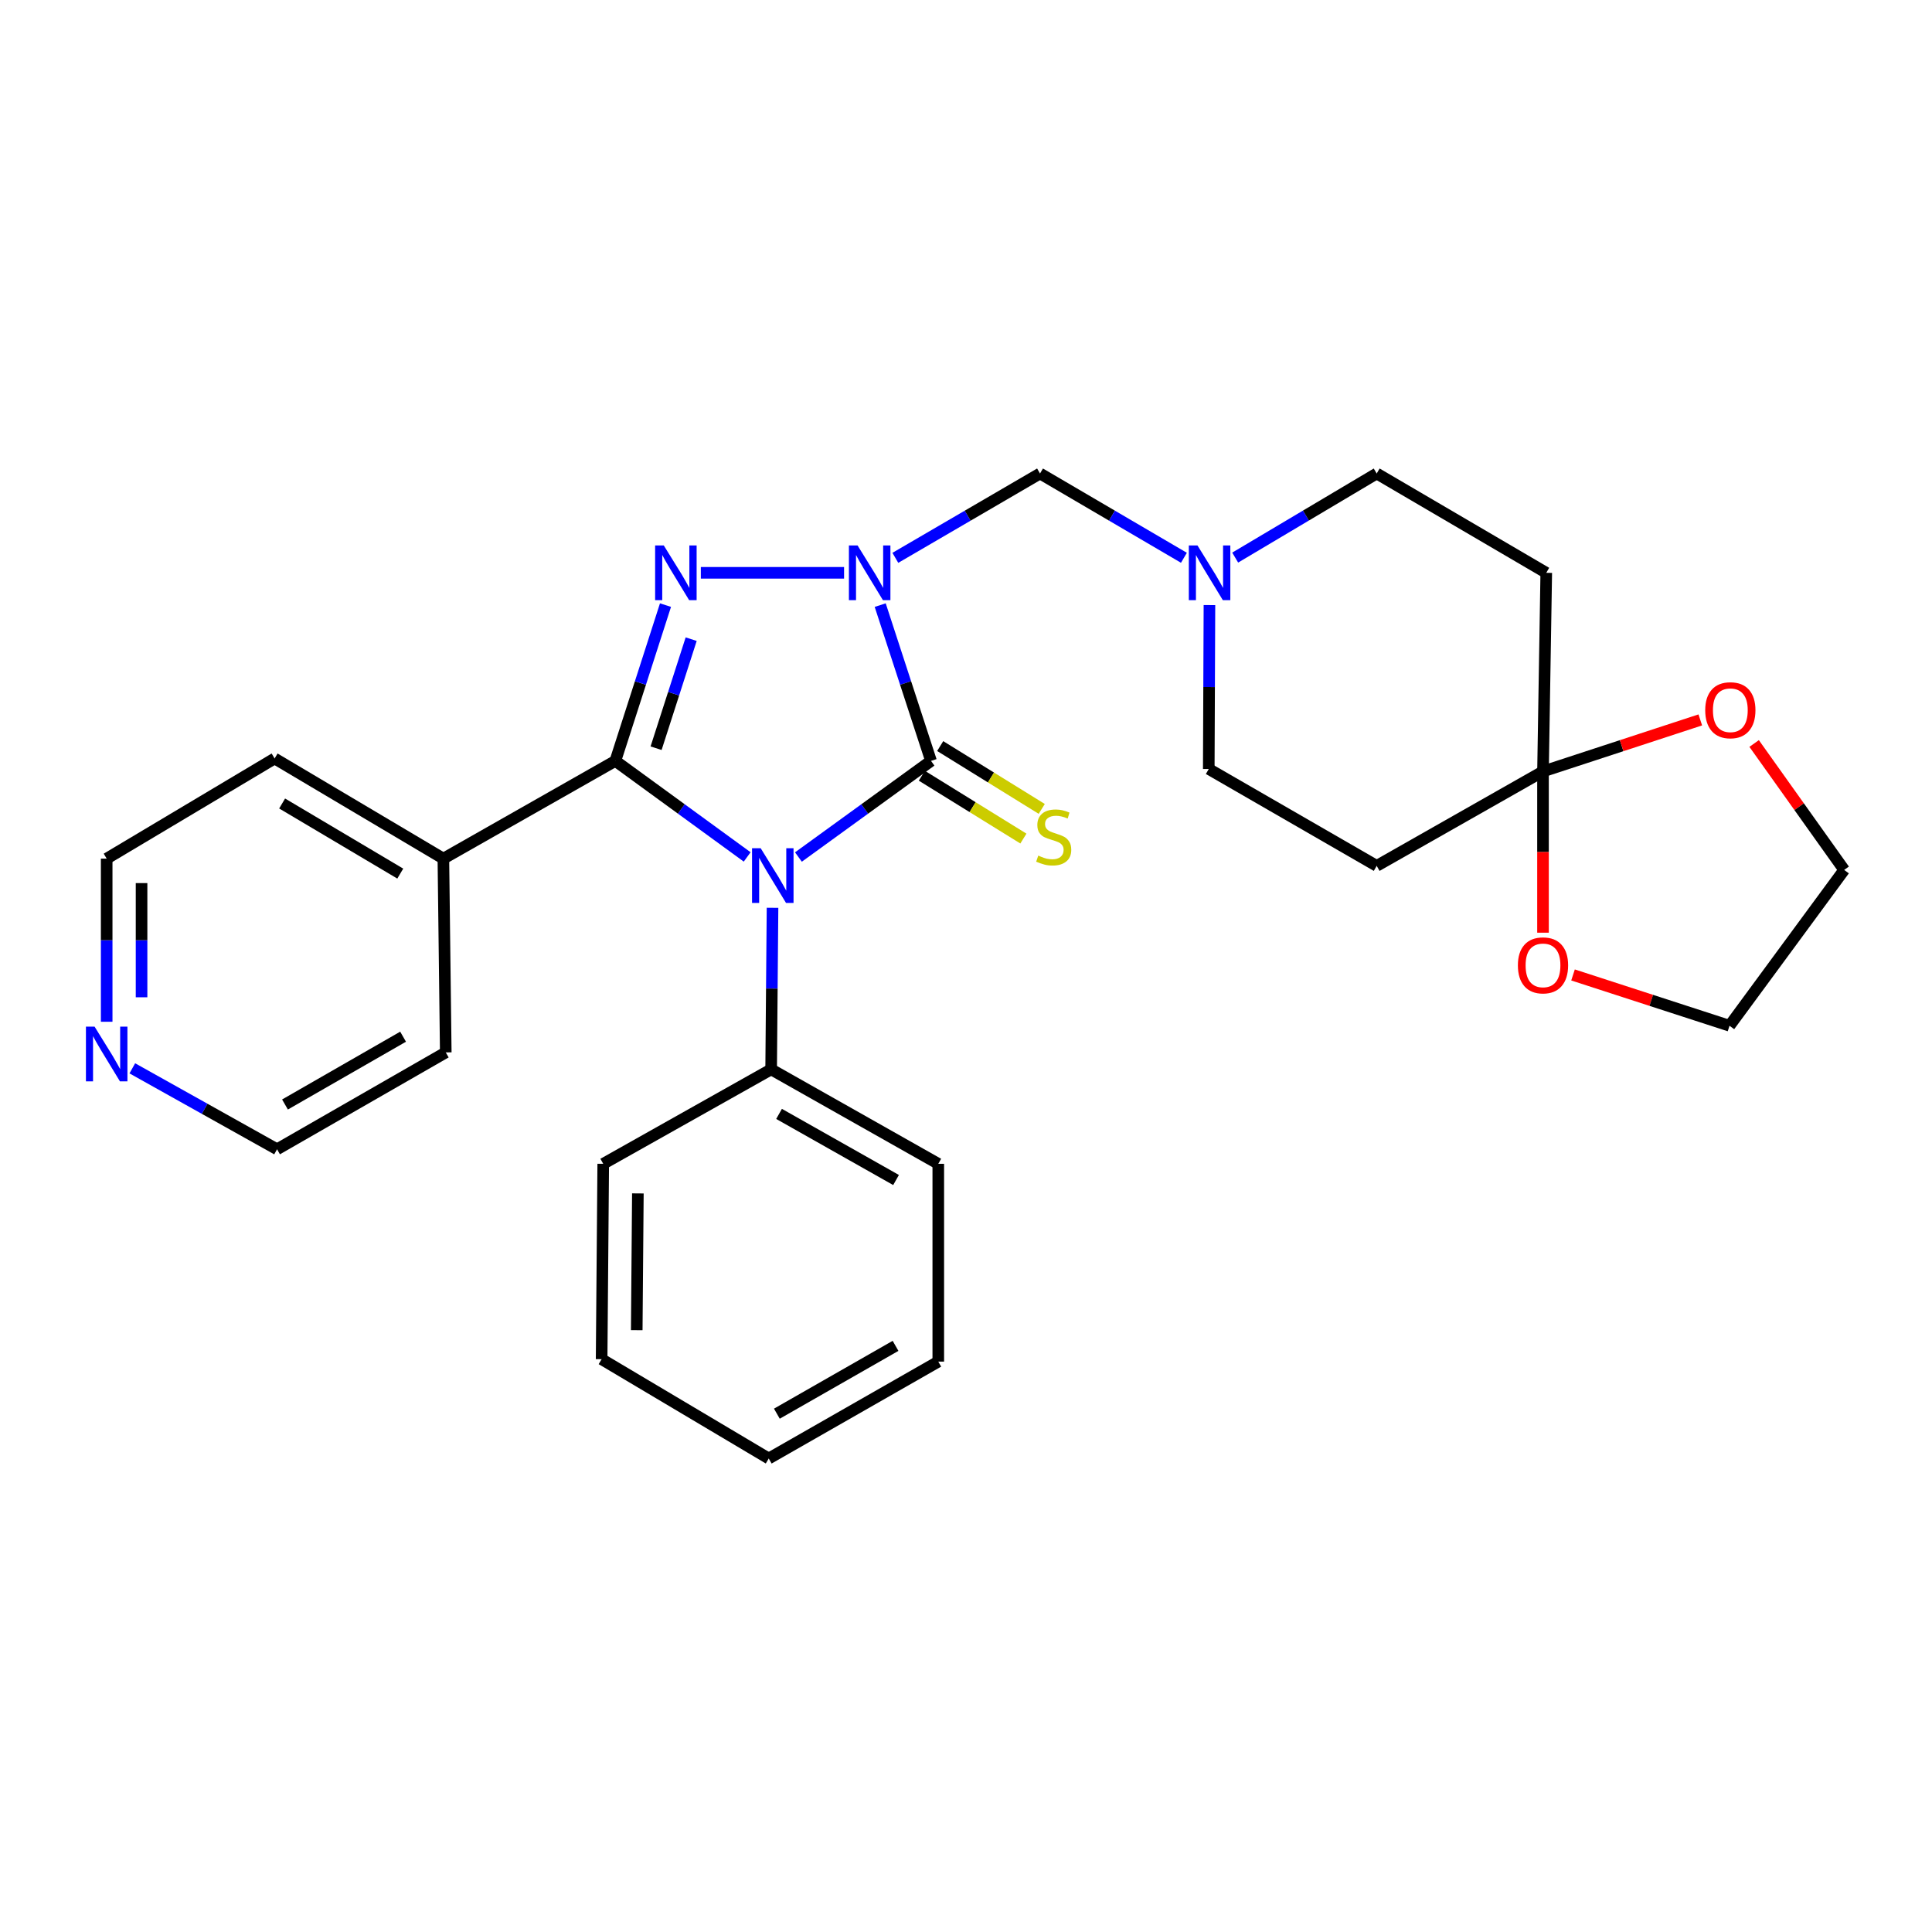 <?xml version='1.0' encoding='iso-8859-1'?>
<svg version='1.1' baseProfile='full'
              xmlns='http://www.w3.org/2000/svg'
                      xmlns:rdkit='http://www.rdkit.org/xml'
                      xmlns:xlink='http://www.w3.org/1999/xlink'
                  xml:space='preserve'
width='1000px' height='1000px' viewBox='0 0 1000 1000'>
<!-- END OF HEADER -->
<rect style='opacity:1.0;fill:#FFFFFF;stroke:none' width='1000' height='1000' x='0' y='0'> </rect>
<path class='bond-2' d='M 455.59,313.207 L 468.741,353.524' style='fill:none;fill-rule:evenodd;stroke:#0000FF;stroke-width:6px;stroke-linecap:butt;stroke-linejoin:miter;stroke-opacity:1' />
<path class='bond-2' d='M 468.741,353.524 L 481.892,393.84' style='fill:none;fill-rule:evenodd;stroke:#000000;stroke-width:6px;stroke-linecap:butt;stroke-linejoin:miter;stroke-opacity:1' />
<path class='bond-3' d='M 436.889,296.487 L 362.751,296.487' style='fill:none;fill-rule:evenodd;stroke:#0000FF;stroke-width:6px;stroke-linecap:butt;stroke-linejoin:miter;stroke-opacity:1' />
<path class='bond-4' d='M 463.428,288.738 L 500.87,266.91' style='fill:none;fill-rule:evenodd;stroke:#0000FF;stroke-width:6px;stroke-linecap:butt;stroke-linejoin:miter;stroke-opacity:1' />
<path class='bond-4' d='M 500.87,266.91 L 538.312,245.082' style='fill:none;fill-rule:evenodd;stroke:#000000;stroke-width:6px;stroke-linecap:butt;stroke-linejoin:miter;stroke-opacity:1' />
<path class='bond-0' d='M 413.264,443.59 L 447.578,418.715' style='fill:none;fill-rule:evenodd;stroke:#0000FF;stroke-width:6px;stroke-linecap:butt;stroke-linejoin:miter;stroke-opacity:1' />
<path class='bond-0' d='M 447.578,418.715 L 481.892,393.84' style='fill:none;fill-rule:evenodd;stroke:#000000;stroke-width:6px;stroke-linecap:butt;stroke-linejoin:miter;stroke-opacity:1' />
<path class='bond-8' d='M 399.854,469.876 L 399.498,511.689' style='fill:none;fill-rule:evenodd;stroke:#0000FF;stroke-width:6px;stroke-linecap:butt;stroke-linejoin:miter;stroke-opacity:1' />
<path class='bond-8' d='M 399.498,511.689 L 399.143,553.501' style='fill:none;fill-rule:evenodd;stroke:#000000;stroke-width:6px;stroke-linecap:butt;stroke-linejoin:miter;stroke-opacity:1' />
<path class='bond-28' d='M 386.735,443.548 L 352.622,418.694' style='fill:none;fill-rule:evenodd;stroke:#0000FF;stroke-width:6px;stroke-linecap:butt;stroke-linejoin:miter;stroke-opacity:1' />
<path class='bond-28' d='M 352.622,418.694 L 318.51,393.84' style='fill:none;fill-rule:evenodd;stroke:#000000;stroke-width:6px;stroke-linecap:butt;stroke-linejoin:miter;stroke-opacity:1' />
<path class='bond-1' d='M 318.51,393.84 L 331.483,353.522' style='fill:none;fill-rule:evenodd;stroke:#000000;stroke-width:6px;stroke-linecap:butt;stroke-linejoin:miter;stroke-opacity:1' />
<path class='bond-1' d='M 331.483,353.522 L 344.456,313.204' style='fill:none;fill-rule:evenodd;stroke:#0000FF;stroke-width:6px;stroke-linecap:butt;stroke-linejoin:miter;stroke-opacity:1' />
<path class='bond-1' d='M 339.588,387.275 L 348.669,359.052' style='fill:none;fill-rule:evenodd;stroke:#000000;stroke-width:6px;stroke-linecap:butt;stroke-linejoin:miter;stroke-opacity:1' />
<path class='bond-1' d='M 348.669,359.052 L 357.75,330.829' style='fill:none;fill-rule:evenodd;stroke:#0000FF;stroke-width:6px;stroke-linecap:butt;stroke-linejoin:miter;stroke-opacity:1' />
<path class='bond-11' d='M 318.51,393.84 L 229.492,444.423' style='fill:none;fill-rule:evenodd;stroke:#000000;stroke-width:6px;stroke-linecap:butt;stroke-linejoin:miter;stroke-opacity:1' />
<path class='bond-7' d='M 477.142,401.517 L 503.424,417.779' style='fill:none;fill-rule:evenodd;stroke:#000000;stroke-width:6px;stroke-linecap:butt;stroke-linejoin:miter;stroke-opacity:1' />
<path class='bond-7' d='M 503.424,417.779 L 529.706,434.041' style='fill:none;fill-rule:evenodd;stroke:#CCCC00;stroke-width:6px;stroke-linecap:butt;stroke-linejoin:miter;stroke-opacity:1' />
<path class='bond-7' d='M 486.642,386.164 L 512.924,402.426' style='fill:none;fill-rule:evenodd;stroke:#000000;stroke-width:6px;stroke-linecap:butt;stroke-linejoin:miter;stroke-opacity:1' />
<path class='bond-7' d='M 512.924,402.426 L 539.206,418.688' style='fill:none;fill-rule:evenodd;stroke:#CCCC00;stroke-width:6px;stroke-linecap:butt;stroke-linejoin:miter;stroke-opacity:1' />
<path class='bond-6' d='M 538.312,245.082 L 575.553,266.895' style='fill:none;fill-rule:evenodd;stroke:#000000;stroke-width:6px;stroke-linecap:butt;stroke-linejoin:miter;stroke-opacity:1' />
<path class='bond-6' d='M 575.553,266.895 L 612.793,288.707' style='fill:none;fill-rule:evenodd;stroke:#0000FF;stroke-width:6px;stroke-linecap:butt;stroke-linejoin:miter;stroke-opacity:1' />
<path class='bond-5' d='M 798.656,399.287 L 800.341,296.487' style='fill:none;fill-rule:evenodd;stroke:#000000;stroke-width:6px;stroke-linecap:butt;stroke-linejoin:miter;stroke-opacity:1' />
<path class='bond-12' d='M 798.656,399.287 L 798.656,441.024' style='fill:none;fill-rule:evenodd;stroke:#000000;stroke-width:6px;stroke-linecap:butt;stroke-linejoin:miter;stroke-opacity:1' />
<path class='bond-12' d='M 798.656,441.024 L 798.656,482.761' style='fill:none;fill-rule:evenodd;stroke:#FF0000;stroke-width:6px;stroke-linecap:butt;stroke-linejoin:miter;stroke-opacity:1' />
<path class='bond-13' d='M 798.656,399.287 L 839.362,385.955' style='fill:none;fill-rule:evenodd;stroke:#000000;stroke-width:6px;stroke-linecap:butt;stroke-linejoin:miter;stroke-opacity:1' />
<path class='bond-13' d='M 839.362,385.955 L 880.067,372.624' style='fill:none;fill-rule:evenodd;stroke:#FF0000;stroke-width:6px;stroke-linecap:butt;stroke-linejoin:miter;stroke-opacity:1' />
<path class='bond-29' d='M 798.656,399.287 L 712.577,448.174' style='fill:none;fill-rule:evenodd;stroke:#000000;stroke-width:6px;stroke-linecap:butt;stroke-linejoin:miter;stroke-opacity:1' />
<path class='bond-15' d='M 626.007,313.186 L 625.831,355.609' style='fill:none;fill-rule:evenodd;stroke:#0000FF;stroke-width:6px;stroke-linecap:butt;stroke-linejoin:miter;stroke-opacity:1' />
<path class='bond-15' d='M 625.831,355.609 L 625.655,398.033' style='fill:none;fill-rule:evenodd;stroke:#000000;stroke-width:6px;stroke-linecap:butt;stroke-linejoin:miter;stroke-opacity:1' />
<path class='bond-16' d='M 639.332,288.61 L 675.954,266.846' style='fill:none;fill-rule:evenodd;stroke:#0000FF;stroke-width:6px;stroke-linecap:butt;stroke-linejoin:miter;stroke-opacity:1' />
<path class='bond-16' d='M 675.954,266.846 L 712.577,245.082' style='fill:none;fill-rule:evenodd;stroke:#000000;stroke-width:6px;stroke-linecap:butt;stroke-linejoin:miter;stroke-opacity:1' />
<path class='bond-23' d='M 399.143,553.501 L 485.653,602.388' style='fill:none;fill-rule:evenodd;stroke:#000000;stroke-width:6px;stroke-linecap:butt;stroke-linejoin:miter;stroke-opacity:1' />
<path class='bond-23' d='M 403.237,576.552 L 463.794,610.774' style='fill:none;fill-rule:evenodd;stroke:#000000;stroke-width:6px;stroke-linecap:butt;stroke-linejoin:miter;stroke-opacity:1' />
<path class='bond-24' d='M 399.143,553.501 L 312.231,602.388' style='fill:none;fill-rule:evenodd;stroke:#000000;stroke-width:6px;stroke-linecap:butt;stroke-linejoin:miter;stroke-opacity:1' />
<path class='bond-9' d='M 712.577,448.174 L 625.655,398.033' style='fill:none;fill-rule:evenodd;stroke:#000000;stroke-width:6px;stroke-linecap:butt;stroke-linejoin:miter;stroke-opacity:1' />
<path class='bond-10' d='M 800.341,296.487 L 712.577,245.082' style='fill:none;fill-rule:evenodd;stroke:#000000;stroke-width:6px;stroke-linecap:butt;stroke-linejoin:miter;stroke-opacity:1' />
<path class='bond-21' d='M 229.492,444.423 L 230.726,544.725' style='fill:none;fill-rule:evenodd;stroke:#000000;stroke-width:6px;stroke-linecap:butt;stroke-linejoin:miter;stroke-opacity:1' />
<path class='bond-22' d='M 229.492,444.423 L 142.139,392.587' style='fill:none;fill-rule:evenodd;stroke:#000000;stroke-width:6px;stroke-linecap:butt;stroke-linejoin:miter;stroke-opacity:1' />
<path class='bond-22' d='M 207.175,452.174 L 146.028,415.888' style='fill:none;fill-rule:evenodd;stroke:#000000;stroke-width:6px;stroke-linecap:butt;stroke-linejoin:miter;stroke-opacity:1' />
<path class='bond-19' d='M 814.194,504.633 L 854.695,517.783' style='fill:none;fill-rule:evenodd;stroke:#FF0000;stroke-width:6px;stroke-linecap:butt;stroke-linejoin:miter;stroke-opacity:1' />
<path class='bond-19' d='M 854.695,517.783 L 895.197,530.933' style='fill:none;fill-rule:evenodd;stroke:#000000;stroke-width:6px;stroke-linecap:butt;stroke-linejoin:miter;stroke-opacity:1' />
<path class='bond-20' d='M 907.939,384.831 L 931.242,417.55' style='fill:none;fill-rule:evenodd;stroke:#FF0000;stroke-width:6px;stroke-linecap:butt;stroke-linejoin:miter;stroke-opacity:1' />
<path class='bond-20' d='M 931.242,417.55 L 954.545,450.27' style='fill:none;fill-rule:evenodd;stroke:#000000;stroke-width:6px;stroke-linecap:butt;stroke-linejoin:miter;stroke-opacity:1' />
<path class='bond-14' d='M 55.217,528.859 L 55.217,486.641' style='fill:none;fill-rule:evenodd;stroke:#0000FF;stroke-width:6px;stroke-linecap:butt;stroke-linejoin:miter;stroke-opacity:1' />
<path class='bond-14' d='M 55.217,486.641 L 55.217,444.423' style='fill:none;fill-rule:evenodd;stroke:#000000;stroke-width:6px;stroke-linecap:butt;stroke-linejoin:miter;stroke-opacity:1' />
<path class='bond-14' d='M 73.271,516.194 L 73.271,486.641' style='fill:none;fill-rule:evenodd;stroke:#0000FF;stroke-width:6px;stroke-linecap:butt;stroke-linejoin:miter;stroke-opacity:1' />
<path class='bond-14' d='M 73.271,486.641 L 73.271,457.088' style='fill:none;fill-rule:evenodd;stroke:#000000;stroke-width:6px;stroke-linecap:butt;stroke-linejoin:miter;stroke-opacity:1' />
<path class='bond-30' d='M 68.483,552.966 L 105.943,573.916' style='fill:none;fill-rule:evenodd;stroke:#0000FF;stroke-width:6px;stroke-linecap:butt;stroke-linejoin:miter;stroke-opacity:1' />
<path class='bond-30' d='M 105.943,573.916 L 143.403,594.866' style='fill:none;fill-rule:evenodd;stroke:#000000;stroke-width:6px;stroke-linecap:butt;stroke-linejoin:miter;stroke-opacity:1' />
<path class='bond-17' d='M 143.403,594.866 L 230.726,544.725' style='fill:none;fill-rule:evenodd;stroke:#000000;stroke-width:6px;stroke-linecap:butt;stroke-linejoin:miter;stroke-opacity:1' />
<path class='bond-17' d='M 147.511,571.688 L 208.637,536.589' style='fill:none;fill-rule:evenodd;stroke:#000000;stroke-width:6px;stroke-linecap:butt;stroke-linejoin:miter;stroke-opacity:1' />
<path class='bond-18' d='M 55.217,444.423 L 142.139,392.587' style='fill:none;fill-rule:evenodd;stroke:#000000;stroke-width:6px;stroke-linecap:butt;stroke-linejoin:miter;stroke-opacity:1' />
<path class='bond-32' d='M 895.197,530.933 L 954.545,450.27' style='fill:none;fill-rule:evenodd;stroke:#000000;stroke-width:6px;stroke-linecap:butt;stroke-linejoin:miter;stroke-opacity:1' />
<path class='bond-26' d='M 485.653,602.388 L 485.653,704.767' style='fill:none;fill-rule:evenodd;stroke:#000000;stroke-width:6px;stroke-linecap:butt;stroke-linejoin:miter;stroke-opacity:1' />
<path class='bond-25' d='M 312.231,602.388 L 311.399,703.513' style='fill:none;fill-rule:evenodd;stroke:#000000;stroke-width:6px;stroke-linecap:butt;stroke-linejoin:miter;stroke-opacity:1' />
<path class='bond-25' d='M 330.16,617.706 L 329.577,688.493' style='fill:none;fill-rule:evenodd;stroke:#000000;stroke-width:6px;stroke-linecap:butt;stroke-linejoin:miter;stroke-opacity:1' />
<path class='bond-27' d='M 311.399,703.513 L 397.899,754.918' style='fill:none;fill-rule:evenodd;stroke:#000000;stroke-width:6px;stroke-linecap:butt;stroke-linejoin:miter;stroke-opacity:1' />
<path class='bond-31' d='M 485.653,704.767 L 397.899,754.918' style='fill:none;fill-rule:evenodd;stroke:#000000;stroke-width:6px;stroke-linecap:butt;stroke-linejoin:miter;stroke-opacity:1' />
<path class='bond-31' d='M 463.532,696.614 L 402.104,731.72' style='fill:none;fill-rule:evenodd;stroke:#000000;stroke-width:6px;stroke-linecap:butt;stroke-linejoin:miter;stroke-opacity:1' />
<path  class='atom-0' d='M 443.876 282.327
L 453.156 297.327
Q 454.076 298.807, 455.556 301.487
Q 457.036 304.167, 457.116 304.327
L 457.116 282.327
L 460.876 282.327
L 460.876 310.647
L 456.996 310.647
L 447.036 294.247
Q 445.876 292.327, 444.636 290.127
Q 443.436 287.927, 443.076 287.247
L 443.076 310.647
L 439.396 310.647
L 439.396 282.327
L 443.876 282.327
' fill='#0000FF'/>
<path  class='atom-1' d='M 393.735 439.049
L 403.015 454.049
Q 403.935 455.529, 405.415 458.209
Q 406.895 460.889, 406.975 461.049
L 406.975 439.049
L 410.735 439.049
L 410.735 467.369
L 406.855 467.369
L 396.895 450.969
Q 395.735 449.049, 394.495 446.849
Q 393.295 444.649, 392.935 443.969
L 392.935 467.369
L 389.255 467.369
L 389.255 439.049
L 393.735 439.049
' fill='#0000FF'/>
<path  class='atom-4' d='M 343.574 282.327
L 352.854 297.327
Q 353.774 298.807, 355.254 301.487
Q 356.734 304.167, 356.814 304.327
L 356.814 282.327
L 360.574 282.327
L 360.574 310.647
L 356.694 310.647
L 346.734 294.247
Q 345.574 292.327, 344.334 290.127
Q 343.134 287.927, 342.774 287.247
L 342.774 310.647
L 339.094 310.647
L 339.094 282.327
L 343.574 282.327
' fill='#0000FF'/>
<path  class='atom-7' d='M 619.816 282.327
L 629.096 297.327
Q 630.016 298.807, 631.496 301.487
Q 632.976 304.167, 633.056 304.327
L 633.056 282.327
L 636.816 282.327
L 636.816 310.647
L 632.936 310.647
L 622.976 294.247
Q 621.816 292.327, 620.576 290.127
Q 619.376 287.927, 619.016 287.247
L 619.016 310.647
L 615.336 310.647
L 615.336 282.327
L 619.816 282.327
' fill='#0000FF'/>
<path  class='atom-8' d='M 537.403 442.859
Q 537.723 442.979, 539.043 443.539
Q 540.363 444.099, 541.803 444.459
Q 543.283 444.779, 544.723 444.779
Q 547.403 444.779, 548.963 443.499
Q 550.523 442.179, 550.523 439.899
Q 550.523 438.339, 549.723 437.379
Q 548.963 436.419, 547.763 435.899
Q 546.563 435.379, 544.563 434.779
Q 542.043 434.019, 540.523 433.299
Q 539.043 432.579, 537.963 431.059
Q 536.923 429.539, 536.923 426.979
Q 536.923 423.419, 539.323 421.219
Q 541.763 419.019, 546.563 419.019
Q 549.843 419.019, 553.563 420.579
L 552.643 423.659
Q 549.243 422.259, 546.683 422.259
Q 543.923 422.259, 542.403 423.419
Q 540.883 424.539, 540.923 426.499
Q 540.923 428.019, 541.683 428.939
Q 542.483 429.859, 543.603 430.379
Q 544.763 430.899, 546.683 431.499
Q 549.243 432.299, 550.763 433.099
Q 552.283 433.899, 553.363 435.539
Q 554.483 437.139, 554.483 439.899
Q 554.483 443.819, 551.843 445.939
Q 549.243 448.019, 544.883 448.019
Q 542.363 448.019, 540.443 447.459
Q 538.563 446.939, 536.323 446.019
L 537.403 442.859
' fill='#CCCC00'/>
<path  class='atom-13' d='M 785.656 499.669
Q 785.656 492.869, 789.016 489.069
Q 792.376 485.269, 798.656 485.269
Q 804.936 485.269, 808.296 489.069
Q 811.656 492.869, 811.656 499.669
Q 811.656 506.549, 808.256 510.469
Q 804.856 514.349, 798.656 514.349
Q 792.416 514.349, 789.016 510.469
Q 785.656 506.589, 785.656 499.669
M 798.656 511.149
Q 802.976 511.149, 805.296 508.269
Q 807.656 505.349, 807.656 499.669
Q 807.656 494.109, 805.296 491.309
Q 802.976 488.469, 798.656 488.469
Q 794.336 488.469, 791.976 491.269
Q 789.656 494.069, 789.656 499.669
Q 789.656 505.389, 791.976 508.269
Q 794.336 511.149, 798.656 511.149
' fill='#FF0000'/>
<path  class='atom-14' d='M 882.618 367.611
Q 882.618 360.811, 885.978 357.011
Q 889.338 353.211, 895.618 353.211
Q 901.898 353.211, 905.258 357.011
Q 908.618 360.811, 908.618 367.611
Q 908.618 374.491, 905.218 378.411
Q 901.818 382.291, 895.618 382.291
Q 889.378 382.291, 885.978 378.411
Q 882.618 374.531, 882.618 367.611
M 895.618 379.091
Q 899.938 379.091, 902.258 376.211
Q 904.618 373.291, 904.618 367.611
Q 904.618 362.051, 902.258 359.251
Q 899.938 356.411, 895.618 356.411
Q 891.298 356.411, 888.938 359.211
Q 886.618 362.011, 886.618 367.611
Q 886.618 373.331, 888.938 376.211
Q 891.298 379.091, 895.618 379.091
' fill='#FF0000'/>
<path  class='atom-15' d='M 48.957 531.387
L 58.237 546.387
Q 59.157 547.867, 60.637 550.547
Q 62.117 553.227, 62.197 553.387
L 62.197 531.387
L 65.957 531.387
L 65.957 559.707
L 62.077 559.707
L 52.117 543.307
Q 50.957 541.387, 49.717 539.187
Q 48.517 536.987, 48.157 536.307
L 48.157 559.707
L 44.477 559.707
L 44.477 531.387
L 48.957 531.387
' fill='#0000FF'/>
</svg>
